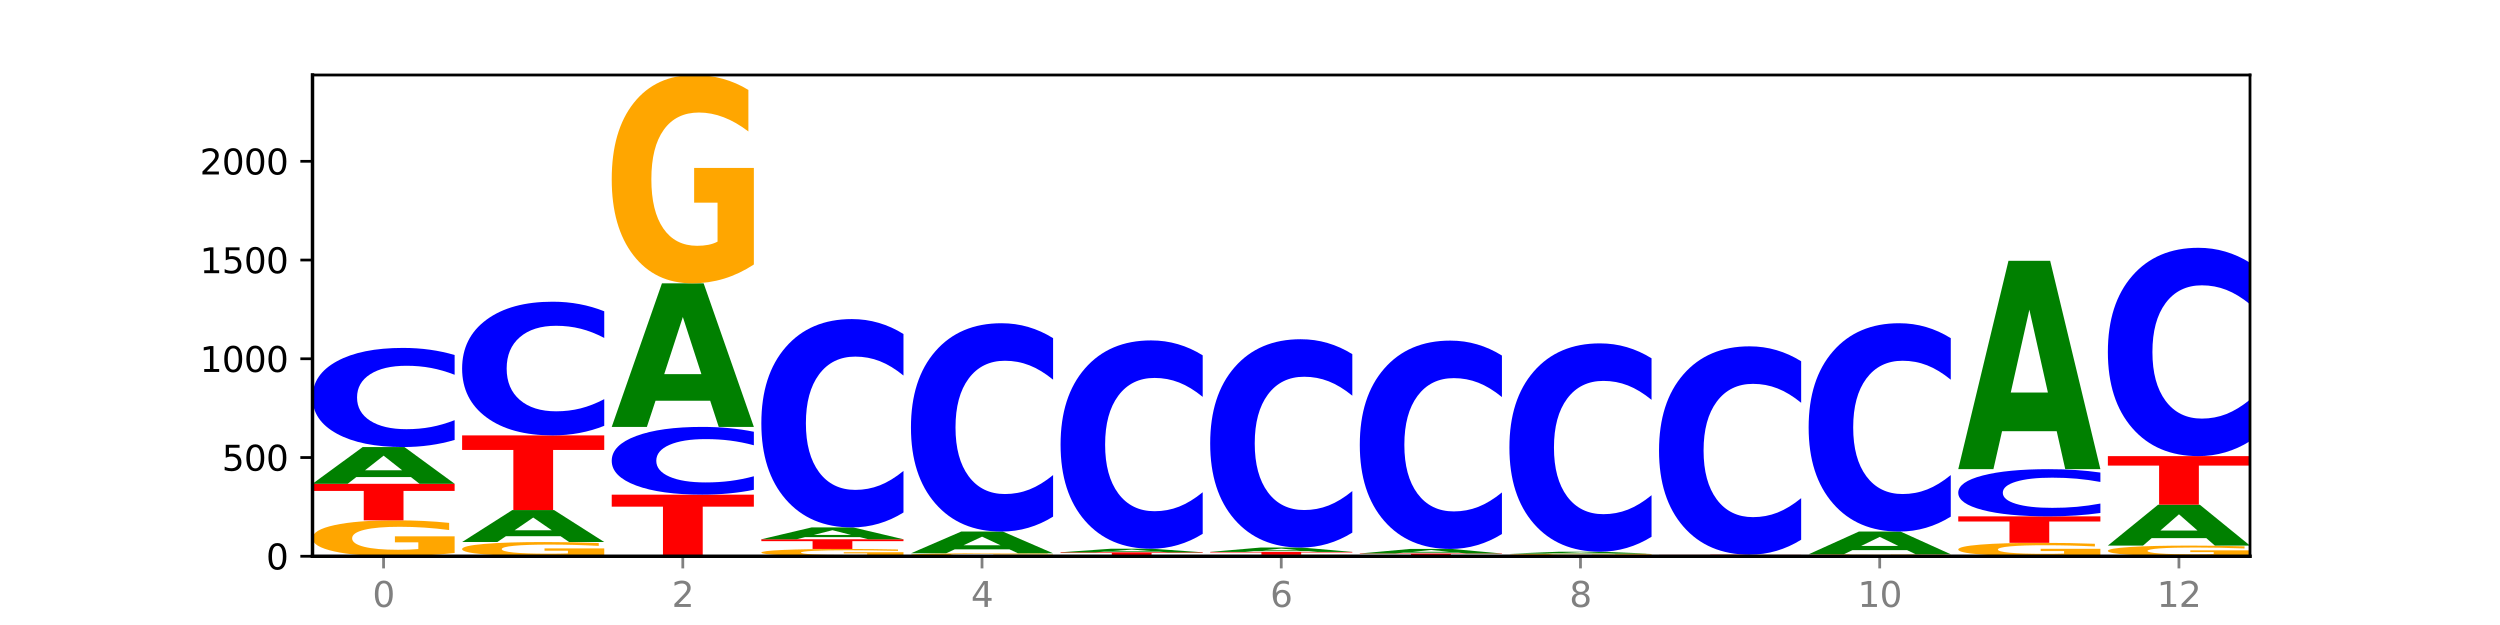 <?xml version="1.0" encoding="utf-8" standalone="no"?>
<!DOCTYPE svg PUBLIC "-//W3C//DTD SVG 1.1//EN"
  "http://www.w3.org/Graphics/SVG/1.1/DTD/svg11.dtd">
<svg xmlns:xlink="http://www.w3.org/1999/xlink" width="720pt" height="180pt" viewBox="0 0 720 180" xmlns="http://www.w3.org/2000/svg" version="1.1">
 <defs>
  <style type="text/css">*{stroke-linejoin: round; stroke-linecap: butt}</style>
 </defs>
 <g id="figure_1">
  <g id="patch_1">
   <path d="M 0 180 
L 720 180 
L 720 0 
L 0 0 
z
" style="fill: #ffffff"/>
  </g>
  <g id="axes_1">
   <g id="patch_2">
    <path d="M 90 160.2 
L 648 160.2 
L 648 21.6 
L 90 21.6 
z
" style="fill: #ffffff"/>
   </g>
   <g id="line2d_1">
    <path d="M 90 160.2 
L 648 160.2 
" clip-path="url(#pdb74abb9fc)" style="fill: none; stroke: #000000; stroke-width: 0.5; stroke-linecap: square"/>
   </g>
   <g id="patch_3">
    <path d="M 130.934 159.263 
Q 126.806 159.732 122.366 159.967 
Q 117.926 160.2 113.192 160.2 
Q 102.495 160.2 96.247 158.806 
Q 90 157.412 90 155.028 
Q 90 152.616 96.358 151.232 
Q 102.724 149.849 113.797 149.849 
Q 118.063 149.849 121.971 150.037 
Q 125.889 150.223 129.356 150.591 
L 129.356 152.654 
Q 125.779 152.182 122.237 151.949 
Q 118.696 151.714 115.137 151.714 
Q 108.55 151.714 104.981 152.573 
Q 101.412 153.431 101.412 155.028 
Q 101.412 156.61 104.853 157.474 
Q 108.293 158.336 114.623 158.336 
Q 116.348 158.336 117.825 158.286 
Q 119.302 158.235 120.476 158.128 
L 120.476 156.191 
L 113.733 156.191 
L 113.733 154.465 
L 130.934 154.465 
L 130.934 159.263 
z
" clip-path="url(#pdb74abb9fc)" style="fill: #ffa600"/>
   </g>
   <g id="patch_4">
    <path d="M 90 139.328 
L 130.934 139.328 
L 130.934 141.38 
L 116.208 141.38 
L 116.208 149.849 
L 104.755 149.849 
L 104.755 141.38 
L 90 141.38 
L 90 139.328 
z
" clip-path="url(#pdb74abb9fc)" style="fill: #ff0000"/>
   </g>
   <g id="patch_5">
    <path d="M 118.355 137.4 
L 102.613 137.4 
L 100.127 139.328 
L 90 139.328 
L 104.462 128.749 
L 116.472 128.749 
L 130.934 139.328 
L 120.816 139.328 
L 118.355 137.4 
z
M 105.123 135.437 
L 115.819 135.437 
L 110.48 131.229 
L 105.123 135.437 
z
" clip-path="url(#pdb74abb9fc)" style="fill: #008000"/>
   </g>
   <g id="patch_6">
    <path d="M 130.934 126.703 
Q 127.51 127.717 123.808 128.23 
Q 120.105 128.749 116.073 128.749 
Q 104.047 128.749 97.024 124.904 
Q 90 121.059 90 114.483 
Q 90 107.883 97.024 104.044 
Q 104.047 100.199 116.073 100.199 
Q 120.105 100.199 123.808 100.718 
Q 127.51 101.231 130.934 102.245 
L 130.934 107.936 
Q 127.479 106.592 124.127 105.967 
Q 120.776 105.341 117.073 105.341 
Q 110.431 105.341 106.625 107.777 
Q 102.83 110.207 102.83 114.483 
Q 102.83 118.741 106.625 121.177 
Q 110.431 123.606 117.073 123.606 
Q 120.776 123.606 124.127 122.981 
Q 127.479 122.35 130.934 121.006 
L 130.934 126.703 
z
" clip-path="url(#pdb74abb9fc)" style="fill: #0000ff"/>
   </g>
   <g id="patch_7">
    <path d="M 174.023 159.83 
Q 169.895 160.015 165.455 160.108 
Q 161.014 160.2 156.281 160.2 
Q 145.584 160.2 139.336 159.648 
Q 133.089 159.097 133.089 158.154 
Q 133.089 157.2 139.446 156.652 
Q 145.813 156.105 156.886 156.105 
Q 161.152 156.105 165.06 156.18 
Q 168.977 156.253 172.445 156.399 
L 172.445 157.215 
Q 168.867 157.028 165.326 156.936 
Q 161.785 156.843 158.226 156.843 
Q 151.639 156.843 148.07 157.183 
Q 144.501 157.522 144.501 158.154 
Q 144.501 158.78 147.941 159.122 
Q 151.382 159.462 157.712 159.462 
Q 159.437 159.462 160.914 159.443 
Q 162.391 159.423 163.565 159.38 
L 163.565 158.614 
L 156.822 158.614 
L 156.822 157.931 
L 174.023 157.931 
L 174.023 159.83 
z
" clip-path="url(#pdb74abb9fc)" style="fill: #ffa600"/>
   </g>
   <g id="patch_8">
    <path d="M 161.444 154.427 
L 145.701 154.427 
L 143.216 156.105 
L 133.089 156.105 
L 147.551 146.892 
L 159.561 146.892 
L 174.023 156.105 
L 163.905 156.105 
L 161.444 154.427 
z
M 148.212 152.717 
L 158.908 152.717 
L 153.569 149.052 
L 148.212 152.717 
z
" clip-path="url(#pdb74abb9fc)" style="fill: #008000"/>
   </g>
   <g id="patch_9">
    <path d="M 133.089 125.394 
L 174.023 125.394 
L 174.023 129.586 
L 159.296 129.586 
L 159.296 146.892 
L 147.844 146.892 
L 147.844 129.586 
L 133.089 129.586 
L 133.089 125.394 
z
" clip-path="url(#pdb74abb9fc)" style="fill: #ff0000"/>
   </g>
   <g id="patch_10">
    <path d="M 174.023 122.634 
Q 170.599 124.002 166.897 124.694 
Q 163.194 125.394 159.161 125.394 
Q 147.136 125.394 140.112 120.208 
Q 133.089 115.022 133.089 106.154 
Q 133.089 97.254 140.112 92.076 
Q 147.136 86.89 159.161 86.89 
Q 163.194 86.89 166.897 87.59 
Q 170.599 88.282 174.023 89.65 
L 174.023 97.326 
Q 170.568 95.512 167.216 94.669 
Q 163.864 93.826 160.162 93.826 
Q 153.52 93.826 149.714 97.111 
Q 145.919 100.388 145.919 106.154 
Q 145.919 111.896 149.714 115.181 
Q 153.52 118.458 160.162 118.458 
Q 163.864 118.458 167.216 117.615 
Q 170.568 116.764 174.023 114.951 
L 174.023 122.634 
z
" clip-path="url(#pdb74abb9fc)" style="fill: #0000ff"/>
   </g>
   <g id="patch_11">
    <path d="M 176.178 142.456 
L 217.112 142.456 
L 217.112 145.916 
L 202.385 145.916 
L 202.385 160.2 
L 190.933 160.2 
L 190.933 145.916 
L 176.178 145.916 
L 176.178 142.456 
z
" clip-path="url(#pdb74abb9fc)" style="fill: #ff0000"/>
   </g>
   <g id="patch_12">
    <path d="M 217.112 141.057 
Q 213.688 141.75 209.985 142.101 
Q 206.283 142.456 202.25 142.456 
Q 190.225 142.456 183.201 139.828 
Q 176.178 137.201 176.178 132.708 
Q 176.178 128.199 183.201 125.575 
Q 190.225 122.948 202.25 122.948 
Q 206.283 122.948 209.985 123.303 
Q 213.688 123.653 217.112 124.346 
L 217.112 128.235 
Q 213.657 127.316 210.305 126.889 
Q 206.953 126.462 203.251 126.462 
Q 196.609 126.462 192.803 128.126 
Q 189.008 129.786 189.008 132.708 
Q 189.008 135.617 192.803 137.281 
Q 196.609 138.942 203.251 138.942 
Q 206.953 138.942 210.305 138.515 
Q 213.657 138.083 217.112 137.165 
L 217.112 141.057 
z
" clip-path="url(#pdb74abb9fc)" style="fill: #0000ff"/>
   </g>
   <g id="patch_13">
    <path d="M 204.533 115.416 
L 188.79 115.416 
L 186.304 122.948 
L 176.178 122.948 
L 190.64 81.601 
L 202.65 81.601 
L 217.112 122.948 
L 206.993 122.948 
L 204.533 115.416 
z
M 191.301 107.742 
L 201.997 107.742 
L 196.657 91.295 
L 191.301 107.742 
z
" clip-path="url(#pdb74abb9fc)" style="fill: #008000"/>
   </g>
   <g id="patch_14">
    <path d="M 217.112 76.172 
Q 212.984 78.887 208.543 80.25 
Q 204.103 81.601 199.369 81.601 
Q 188.673 81.601 182.425 73.52 
Q 176.178 65.439 176.178 51.619 
Q 176.178 37.638 182.535 29.619 
Q 188.902 21.6 199.975 21.6 
Q 204.241 21.6 208.149 22.691 
Q 212.066 23.769 215.534 25.901 
L 215.534 37.861 
Q 211.956 35.122 208.415 33.771 
Q 204.874 32.408 201.314 32.408 
Q 194.727 32.408 191.159 37.39 
Q 187.59 42.361 187.59 51.619 
Q 187.59 60.791 191.03 65.798 
Q 194.471 70.793 200.801 70.793 
Q 202.525 70.793 204.002 70.508 
Q 205.479 70.211 206.654 69.591 
L 206.654 58.362 
L 199.911 58.362 
L 199.911 48.359 
L 217.112 48.359 
L 217.112 76.172 
z
" clip-path="url(#pdb74abb9fc)" style="fill: #ffa600"/>
   </g>
   <g id="patch_15">
    <path d="M 260.201 160.01 
Q 256.072 160.105 251.632 160.153 
Q 247.192 160.2 242.458 160.2 
Q 231.761 160.2 225.514 159.917 
Q 219.266 159.633 219.266 159.148 
Q 219.266 158.658 225.624 158.377 
Q 231.991 158.096 243.064 158.096 
Q 247.33 158.096 251.238 158.134 
Q 255.155 158.172 258.623 158.247 
L 258.623 158.666 
Q 255.045 158.57 251.504 158.523 
Q 247.963 158.475 244.403 158.475 
Q 237.816 158.475 234.248 158.649 
Q 230.679 158.824 230.679 159.148 
Q 230.679 159.47 234.119 159.646 
Q 237.559 159.821 243.889 159.821 
Q 245.614 159.821 247.091 159.811 
Q 248.568 159.801 249.742 159.779 
L 249.742 159.385 
L 243 159.385 
L 243 159.034 
L 260.201 159.034 
L 260.201 160.01 
z
" clip-path="url(#pdb74abb9fc)" style="fill: #ffa600"/>
   </g>
   <g id="patch_16">
    <path d="M 219.266 155.309 
L 260.201 155.309 
L 260.201 155.852 
L 245.474 155.852 
L 245.474 158.096 
L 234.022 158.096 
L 234.022 155.852 
L 219.266 155.852 
L 219.266 155.309 
z
" clip-path="url(#pdb74abb9fc)" style="fill: #ff0000"/>
   </g>
   <g id="patch_17">
    <path d="M 247.622 154.687 
L 231.879 154.687 
L 229.393 155.309 
L 219.266 155.309 
L 233.729 151.897 
L 245.739 151.897 
L 260.201 155.309 
L 250.082 155.309 
L 247.622 154.687 
z
M 234.39 154.054 
L 245.086 154.054 
L 239.746 152.697 
L 234.39 154.054 
z
" clip-path="url(#pdb74abb9fc)" style="fill: #008000"/>
   </g>
   <g id="patch_18">
    <path d="M 260.201 147.596 
Q 256.777 149.727 253.074 150.806 
Q 249.372 151.897 245.339 151.897 
Q 233.313 151.897 226.29 143.815 
Q 219.266 135.734 219.266 121.914 
Q 219.266 108.045 226.29 99.976 
Q 233.313 91.895 245.339 91.895 
Q 249.372 91.895 253.074 92.986 
Q 256.777 94.064 260.201 96.196 
L 260.201 108.157 
Q 256.746 105.331 253.394 104.017 
Q 250.042 102.703 246.339 102.703 
Q 239.697 102.703 235.892 107.822 
Q 232.096 112.929 232.096 121.914 
Q 232.096 130.863 235.892 135.982 
Q 239.697 141.089 246.339 141.089 
Q 250.042 141.089 253.394 139.775 
Q 256.746 138.449 260.201 135.623 
L 260.201 147.596 
z
" clip-path="url(#pdb74abb9fc)" style="fill: #0000ff"/>
   </g>
   <g id="patch_19">
    <path d="M 262.355 160.143 
L 303.29 160.143 
L 303.29 160.154 
L 288.563 160.154 
L 288.563 160.2 
L 277.111 160.2 
L 277.111 160.154 
L 262.355 160.154 
L 262.355 160.143 
z
" clip-path="url(#pdb74abb9fc)" style="fill: #ff0000"/>
   </g>
   <g id="patch_20">
    <path d="M 303.29 160.071 
Q 299.161 160.107 294.721 160.125 
Q 290.281 160.143 285.547 160.143 
Q 274.85 160.143 268.603 160.036 
Q 262.355 159.929 262.355 159.745 
Q 262.355 159.56 268.713 159.453 
Q 275.08 159.347 286.153 159.347 
Q 290.418 159.347 294.327 159.361 
Q 298.244 159.376 301.712 159.404 
L 301.712 159.563 
Q 298.134 159.526 294.593 159.508 
Q 291.051 159.49 287.492 159.49 
Q 280.905 159.49 277.336 159.556 
Q 273.768 159.622 273.768 159.745 
Q 273.768 159.867 277.208 159.933 
Q 280.648 160 286.978 160 
Q 288.703 160 290.18 159.996 
Q 291.657 159.992 292.831 159.984 
L 292.831 159.835 
L 286.088 159.835 
L 286.088 159.702 
L 303.29 159.702 
L 303.29 160.071 
z
" clip-path="url(#pdb74abb9fc)" style="fill: #ffa600"/>
   </g>
   <g id="patch_21">
    <path d="M 290.71 158.207 
L 274.968 158.207 
L 272.482 159.347 
L 262.355 159.347 
L 276.817 153.091 
L 288.827 153.091 
L 303.29 159.347 
L 293.171 159.347 
L 290.71 158.207 
z
M 277.479 157.046 
L 288.175 157.046 
L 282.835 154.558 
L 277.479 157.046 
z
" clip-path="url(#pdb74abb9fc)" style="fill: #008000"/>
   </g>
   <g id="patch_22">
    <path d="M 303.29 148.79 
Q 299.865 150.922 296.163 152 
Q 292.46 153.091 288.428 153.091 
Q 276.402 153.091 269.379 145.01 
Q 262.355 136.929 262.355 123.109 
Q 262.355 109.24 269.379 101.171 
Q 276.402 93.09 288.428 93.09 
Q 292.46 93.09 296.163 94.18 
Q 299.865 95.259 303.29 97.39 
L 303.29 109.351 
Q 299.835 106.525 296.483 105.211 
Q 293.131 103.898 289.428 103.898 
Q 282.786 103.898 278.981 109.016 
Q 275.185 114.123 275.185 123.109 
Q 275.185 132.058 278.981 137.176 
Q 282.786 142.283 289.428 142.283 
Q 293.131 142.283 296.483 140.969 
Q 299.835 139.643 303.29 136.817 
L 303.29 148.79 
z
" clip-path="url(#pdb74abb9fc)" style="fill: #0000ff"/>
   </g>
   <g id="patch_23">
    <path d="M 346.378 160.179 
Q 342.25 160.19 337.81 160.195 
Q 333.37 160.2 328.636 160.2 
Q 317.939 160.2 311.692 160.169 
Q 305.444 160.139 305.444 160.086 
Q 305.444 160.033 311.802 160.003 
Q 318.168 159.973 329.241 159.973 
Q 333.507 159.973 337.415 159.977 
Q 341.333 159.981 344.8 159.989 
L 344.8 160.034 
Q 341.223 160.024 337.681 160.019 
Q 334.14 160.013 330.581 160.013 
Q 323.994 160.013 320.425 160.032 
Q 316.856 160.051 316.856 160.086 
Q 316.856 160.121 320.297 160.14 
Q 323.737 160.159 330.067 160.159 
Q 331.792 160.159 333.269 160.158 
Q 334.746 160.157 335.92 160.154 
L 335.92 160.112 
L 329.177 160.112 
L 329.177 160.074 
L 346.378 160.074 
L 346.378 160.179 
z
" clip-path="url(#pdb74abb9fc)" style="fill: #ffa600"/>
   </g>
   <g id="patch_24">
    <path d="M 305.444 159.063 
L 346.378 159.063 
L 346.378 159.24 
L 331.652 159.24 
L 331.652 159.973 
L 320.199 159.973 
L 320.199 159.24 
L 305.444 159.24 
L 305.444 159.063 
z
" clip-path="url(#pdb74abb9fc)" style="fill: #ff0000"/>
   </g>
   <g id="patch_25">
    <path d="M 333.799 158.876 
L 318.057 158.876 
L 315.571 159.063 
L 305.444 159.063 
L 319.906 158.039 
L 331.916 158.039 
L 346.378 159.063 
L 336.26 159.063 
L 333.799 158.876 
z
M 320.567 158.686 
L 331.263 158.686 
L 325.924 158.279 
L 320.567 158.686 
z
" clip-path="url(#pdb74abb9fc)" style="fill: #008000"/>
   </g>
   <g id="patch_26">
    <path d="M 346.378 153.738 
Q 342.954 155.87 339.252 156.948 
Q 335.549 158.039 331.517 158.039 
Q 319.491 158.039 312.468 149.958 
Q 305.444 141.877 305.444 128.057 
Q 305.444 114.187 312.468 106.119 
Q 319.491 98.038 331.517 98.038 
Q 335.549 98.038 339.252 99.128 
Q 342.954 100.207 346.378 102.338 
L 346.378 114.299 
Q 342.923 111.473 339.571 110.159 
Q 336.22 108.845 332.517 108.845 
Q 325.875 108.845 322.069 113.964 
Q 318.274 119.071 318.274 128.057 
Q 318.274 137.006 322.069 142.124 
Q 325.875 147.231 332.517 147.231 
Q 336.22 147.231 339.571 145.917 
Q 342.923 144.591 346.378 141.765 
L 346.378 153.738 
z
" clip-path="url(#pdb74abb9fc)" style="fill: #0000ff"/>
   </g>
   <g id="patch_27">
    <path d="M 389.467 160.164 
Q 385.339 160.182 380.899 160.191 
Q 376.458 160.2 371.725 160.2 
Q 361.028 160.2 354.78 160.146 
Q 348.533 160.093 348.533 160.001 
Q 348.533 159.908 354.89 159.855 
Q 361.257 159.802 372.33 159.802 
Q 376.596 159.802 380.504 159.809 
Q 384.421 159.816 387.889 159.83 
L 387.889 159.91 
Q 384.311 159.892 380.77 159.883 
Q 377.229 159.874 373.67 159.874 
Q 367.083 159.874 363.514 159.907 
Q 359.945 159.94 359.945 160.001 
Q 359.945 160.062 363.386 160.095 
Q 366.826 160.128 373.156 160.128 
Q 374.881 160.128 376.358 160.126 
Q 377.835 160.124 379.009 160.12 
L 379.009 160.046 
L 372.266 160.046 
L 372.266 159.979 
L 389.467 159.979 
L 389.467 160.164 
z
" clip-path="url(#pdb74abb9fc)" style="fill: #ffa600"/>
   </g>
   <g id="patch_28">
    <path d="M 348.533 158.949 
L 389.467 158.949 
L 389.467 159.115 
L 374.74 159.115 
L 374.74 159.802 
L 363.288 159.802 
L 363.288 159.115 
L 348.533 159.115 
L 348.533 158.949 
z
" clip-path="url(#pdb74abb9fc)" style="fill: #ff0000"/>
   </g>
   <g id="patch_29">
    <path d="M 376.888 158.721 
L 361.145 158.721 
L 358.66 158.949 
L 348.533 158.949 
L 362.995 157.698 
L 375.005 157.698 
L 389.467 158.949 
L 379.349 158.949 
L 376.888 158.721 
z
M 363.656 158.489 
L 374.352 158.489 
L 369.013 157.991 
L 363.656 158.489 
z
" clip-path="url(#pdb74abb9fc)" style="fill: #008000"/>
   </g>
   <g id="patch_30">
    <path d="M 389.467 153.397 
Q 386.043 155.529 382.341 156.607 
Q 378.638 157.698 374.605 157.698 
Q 362.58 157.698 355.556 149.616 
Q 348.533 141.535 348.533 127.716 
Q 348.533 113.846 355.556 105.777 
Q 362.58 97.696 374.605 97.696 
Q 378.638 97.696 382.341 98.787 
Q 386.043 99.865 389.467 101.997 
L 389.467 113.958 
Q 386.012 111.132 382.66 109.818 
Q 379.308 108.504 375.606 108.504 
Q 368.964 108.504 365.158 113.623 
Q 361.363 118.73 361.363 127.716 
Q 361.363 136.664 365.158 141.783 
Q 368.964 146.89 375.606 146.89 
Q 379.308 146.89 382.66 145.576 
Q 386.012 144.25 389.467 141.424 
L 389.467 153.397 
z
" clip-path="url(#pdb74abb9fc)" style="fill: #0000ff"/>
   </g>
   <g id="patch_31">
    <path d="M 432.556 160.185 
Q 428.428 160.192 423.987 160.196 
Q 419.547 160.2 414.813 160.2 
Q 404.117 160.2 397.869 160.177 
Q 391.622 160.154 391.622 160.115 
Q 391.622 160.075 397.979 160.052 
Q 404.346 160.029 415.419 160.029 
Q 419.685 160.029 423.593 160.032 
Q 427.51 160.036 430.978 160.042 
L 430.978 160.076 
Q 427.4 160.068 423.859 160.064 
Q 420.318 160.06 416.758 160.06 
Q 410.171 160.06 406.603 160.074 
Q 403.034 160.088 403.034 160.115 
Q 403.034 160.141 406.474 160.155 
Q 409.915 160.169 416.245 160.169 
Q 417.969 160.169 419.446 160.168 
Q 420.923 160.168 422.098 160.166 
L 422.098 160.134 
L 415.355 160.134 
L 415.355 160.105 
L 432.556 160.105 
L 432.556 160.185 
z
" clip-path="url(#pdb74abb9fc)" style="fill: #ffa600"/>
   </g>
   <g id="patch_32">
    <path d="M 391.622 159.404 
L 432.556 159.404 
L 432.556 159.526 
L 417.829 159.526 
L 417.829 160.029 
L 406.377 160.029 
L 406.377 159.526 
L 391.622 159.526 
L 391.622 159.404 
z
" clip-path="url(#pdb74abb9fc)" style="fill: #ff0000"/>
   </g>
   <g id="patch_33">
    <path d="M 419.977 159.165 
L 404.234 159.165 
L 401.749 159.404 
L 391.622 159.404 
L 406.084 158.096 
L 418.094 158.096 
L 432.556 159.404 
L 422.437 159.404 
L 419.977 159.165 
z
M 406.745 158.923 
L 417.441 158.923 
L 412.101 158.402 
L 406.745 158.923 
z
" clip-path="url(#pdb74abb9fc)" style="fill: #008000"/>
   </g>
   <g id="patch_34">
    <path d="M 432.556 153.795 
Q 429.132 155.927 425.429 157.005 
Q 421.727 158.096 417.694 158.096 
Q 405.669 158.096 398.645 150.015 
Q 391.622 141.933 391.622 128.114 
Q 391.622 114.244 398.645 106.176 
Q 405.669 98.094 417.694 98.094 
Q 421.727 98.094 425.429 99.185 
Q 429.132 100.263 432.556 102.395 
L 432.556 114.356 
Q 429.101 111.53 425.749 110.216 
Q 422.397 108.902 418.695 108.902 
Q 412.053 108.902 408.247 114.021 
Q 404.452 119.128 404.452 128.114 
Q 404.452 137.062 408.247 142.181 
Q 412.053 147.288 418.695 147.288 
Q 422.397 147.288 425.749 145.974 
Q 429.101 144.648 432.556 141.822 
L 432.556 153.795 
z
" clip-path="url(#pdb74abb9fc)" style="fill: #0000ff"/>
   </g>
   <g id="patch_35">
    <path d="M 434.71 159.859 
L 475.645 159.859 
L 475.645 159.925 
L 460.918 159.925 
L 460.918 160.2 
L 449.466 160.2 
L 449.466 159.925 
L 434.71 159.925 
L 434.71 159.859 
z
" clip-path="url(#pdb74abb9fc)" style="fill: #ff0000"/>
   </g>
   <g id="patch_36">
    <path d="M 475.645 159.823 
Q 471.516 159.841 467.076 159.85 
Q 462.636 159.859 457.902 159.859 
Q 447.205 159.859 440.958 159.805 
Q 434.71 159.752 434.71 159.66 
Q 434.71 159.567 441.068 159.514 
Q 447.435 159.461 458.508 159.461 
Q 462.774 159.461 466.682 159.468 
Q 470.599 159.475 474.067 159.489 
L 474.067 159.569 
Q 470.489 159.55 466.948 159.541 
Q 463.407 159.532 459.847 159.532 
Q 453.26 159.532 449.692 159.565 
Q 446.123 159.598 446.123 159.66 
Q 446.123 159.721 449.563 159.754 
Q 453.003 159.787 459.333 159.787 
Q 461.058 159.787 462.535 159.785 
Q 464.012 159.783 465.186 159.779 
L 465.186 159.705 
L 458.444 159.705 
L 458.444 159.638 
L 475.645 159.638 
L 475.645 159.823 
z
" clip-path="url(#pdb74abb9fc)" style="fill: #ffa600"/>
   </g>
   <g id="patch_37">
    <path d="M 463.066 159.357 
L 447.323 159.357 
L 444.837 159.461 
L 434.71 159.461 
L 449.173 158.892 
L 461.183 158.892 
L 475.645 159.461 
L 465.526 159.461 
L 463.066 159.357 
z
M 449.834 159.251 
L 460.53 159.251 
L 455.19 159.025 
L 449.834 159.251 
z
" clip-path="url(#pdb74abb9fc)" style="fill: #008000"/>
   </g>
   <g id="patch_38">
    <path d="M 475.645 154.591 
Q 472.221 156.723 468.518 157.801 
Q 464.816 158.892 460.783 158.892 
Q 448.757 158.892 441.734 150.811 
Q 434.71 142.73 434.71 128.91 
Q 434.71 115.041 441.734 106.972 
Q 448.757 98.891 460.783 98.891 
Q 464.816 98.891 468.518 99.981 
Q 472.221 101.06 475.645 103.192 
L 475.645 115.152 
Q 472.19 112.326 468.838 111.012 
Q 465.486 109.699 461.783 109.699 
Q 455.142 109.699 451.336 114.817 
Q 447.54 119.924 447.54 128.91 
Q 447.54 137.859 451.336 142.978 
Q 455.142 148.084 461.783 148.084 
Q 465.486 148.084 468.838 146.77 
Q 472.19 145.444 475.645 142.618 
L 475.645 154.591 
z
" clip-path="url(#pdb74abb9fc)" style="fill: #0000ff"/>
   </g>
   <g id="patch_39">
    <path d="M 506.154 160.179 
L 490.412 160.179 
L 487.926 160.2 
L 477.799 160.2 
L 492.261 160.086 
L 504.271 160.086 
L 518.734 160.2 
L 508.615 160.2 
L 506.154 160.179 
z
M 492.923 160.158 
L 503.619 160.158 
L 498.279 160.113 
L 492.923 160.158 
z
" clip-path="url(#pdb74abb9fc)" style="fill: #008000"/>
   </g>
   <g id="patch_40">
    <path d="M 518.734 160.071 
Q 514.605 160.079 510.165 160.082 
Q 505.725 160.086 500.991 160.086 
Q 490.294 160.086 484.047 160.063 
Q 477.799 160.04 477.799 160.001 
Q 477.799 159.961 484.157 159.938 
Q 490.524 159.916 501.597 159.916 
Q 505.862 159.916 509.771 159.919 
Q 513.688 159.922 517.156 159.928 
L 517.156 159.962 
Q 513.578 159.954 510.037 159.95 
Q 506.495 159.946 502.936 159.946 
Q 496.349 159.946 492.78 159.961 
Q 489.212 159.975 489.212 160.001 
Q 489.212 160.027 492.652 160.041 
Q 496.092 160.056 502.422 160.056 
Q 504.147 160.056 505.624 160.055 
Q 507.101 160.054 508.275 160.052 
L 508.275 160.02 
L 501.532 160.02 
L 501.532 159.992 
L 518.734 159.992 
L 518.734 160.071 
z
" clip-path="url(#pdb74abb9fc)" style="fill: #ffa600"/>
   </g>
   <g id="patch_41">
    <path d="M 477.799 159.745 
L 518.734 159.745 
L 518.734 159.778 
L 504.007 159.778 
L 504.007 159.916 
L 492.555 159.916 
L 492.555 159.778 
L 477.799 159.778 
L 477.799 159.745 
z
" clip-path="url(#pdb74abb9fc)" style="fill: #ff0000"/>
   </g>
   <g id="patch_42">
    <path d="M 518.734 155.444 
Q 515.31 157.576 511.607 158.654 
Q 507.904 159.745 503.872 159.745 
Q 491.846 159.745 484.823 151.664 
Q 477.799 143.583 477.799 129.763 
Q 477.799 115.894 484.823 107.825 
Q 491.846 99.744 503.872 99.744 
Q 507.904 99.744 511.607 100.834 
Q 515.31 101.913 518.734 104.045 
L 518.734 116.005 
Q 515.279 113.179 511.927 111.865 
Q 508.575 110.552 504.872 110.552 
Q 498.23 110.552 494.425 115.671 
Q 490.629 120.777 490.629 129.763 
Q 490.629 138.712 494.425 143.831 
Q 498.23 148.937 504.872 148.937 
Q 508.575 148.937 511.927 147.623 
Q 515.279 146.297 518.734 143.471 
L 518.734 155.444 
z
" clip-path="url(#pdb74abb9fc)" style="fill: #0000ff"/>
   </g>
   <g id="patch_43">
    <path d="M 520.888 159.973 
L 561.822 159.973 
L 561.822 160.017 
L 547.096 160.017 
L 547.096 160.2 
L 535.643 160.2 
L 535.643 160.017 
L 520.888 160.017 
L 520.888 159.973 
z
" clip-path="url(#pdb74abb9fc)" style="fill: #ff0000"/>
   </g>
   <g id="patch_44">
    <path d="M 561.822 159.942 
Q 557.694 159.957 553.254 159.965 
Q 548.814 159.973 544.08 159.973 
Q 533.383 159.973 527.136 159.927 
Q 520.888 159.881 520.888 159.802 
Q 520.888 159.722 527.246 159.677 
Q 533.612 159.631 544.685 159.631 
Q 548.951 159.631 552.859 159.637 
Q 556.777 159.644 560.244 159.656 
L 560.244 159.724 
Q 556.667 159.708 553.125 159.7 
Q 549.584 159.693 546.025 159.693 
Q 539.438 159.693 535.869 159.721 
Q 532.3 159.749 532.3 159.802 
Q 532.3 159.854 535.741 159.883 
Q 539.181 159.911 545.511 159.911 
Q 547.236 159.911 548.713 159.909 
Q 550.19 159.908 551.364 159.904 
L 551.364 159.84 
L 544.621 159.84 
L 544.621 159.783 
L 561.822 159.783 
L 561.822 159.942 
z
" clip-path="url(#pdb74abb9fc)" style="fill: #ffa600"/>
   </g>
   <g id="patch_45">
    <path d="M 549.243 158.44 
L 533.501 158.44 
L 531.015 159.631 
L 520.888 159.631 
L 535.35 153.091 
L 547.36 153.091 
L 561.822 159.631 
L 551.704 159.631 
L 549.243 158.44 
z
M 536.011 157.226 
L 546.707 157.226 
L 541.368 154.624 
L 536.011 157.226 
z
" clip-path="url(#pdb74abb9fc)" style="fill: #008000"/>
   </g>
   <g id="patch_46">
    <path d="M 561.822 148.79 
Q 558.398 150.922 554.696 152 
Q 550.993 153.091 546.961 153.091 
Q 534.935 153.091 527.912 145.01 
Q 520.888 136.929 520.888 123.109 
Q 520.888 109.24 527.912 101.171 
Q 534.935 93.09 546.961 93.09 
Q 550.993 93.09 554.696 94.18 
Q 558.398 95.259 561.822 97.39 
L 561.822 109.351 
Q 558.367 106.525 555.015 105.211 
Q 551.664 103.898 547.961 103.898 
Q 541.319 103.898 537.513 109.016 
Q 533.718 114.123 533.718 123.109 
Q 533.718 132.058 537.513 137.176 
Q 541.319 142.283 547.961 142.283 
Q 551.664 142.283 555.015 140.969 
Q 558.367 139.643 561.822 136.817 
L 561.822 148.79 
z
" clip-path="url(#pdb74abb9fc)" style="fill: #0000ff"/>
   </g>
   <g id="patch_47">
    <path d="M 604.911 159.85 
Q 600.783 160.025 596.343 160.113 
Q 591.902 160.2 587.169 160.2 
Q 576.472 160.2 570.224 159.679 
Q 563.977 159.158 563.977 158.268 
Q 563.977 157.366 570.334 156.849 
Q 576.701 156.333 587.774 156.333 
Q 592.04 156.333 595.948 156.403 
Q 599.865 156.472 603.333 156.61 
L 603.333 157.381 
Q 599.755 157.204 596.214 157.117 
Q 592.673 157.029 589.114 157.029 
Q 582.527 157.029 578.958 157.35 
Q 575.389 157.671 575.389 158.268 
Q 575.389 158.859 578.83 159.181 
Q 582.27 159.503 588.6 159.503 
Q 590.325 159.503 591.802 159.485 
Q 593.279 159.466 594.453 159.426 
L 594.453 158.702 
L 587.71 158.702 
L 587.71 158.057 
L 604.911 158.057 
L 604.911 159.85 
z
" clip-path="url(#pdb74abb9fc)" style="fill: #ffa600"/>
   </g>
   <g id="patch_48">
    <path d="M 563.977 148.712 
L 604.911 148.712 
L 604.911 150.198 
L 590.184 150.198 
L 590.184 156.333 
L 578.732 156.333 
L 578.732 150.198 
L 563.977 150.198 
L 563.977 148.712 
z
" clip-path="url(#pdb74abb9fc)" style="fill: #ff0000"/>
   </g>
   <g id="patch_49">
    <path d="M 604.911 147.737 
Q 601.487 148.22 597.785 148.465 
Q 594.082 148.712 590.049 148.712 
Q 578.024 148.712 571 146.881 
Q 563.977 145.05 563.977 141.919 
Q 563.977 138.778 571 136.95 
Q 578.024 135.119 590.049 135.119 
Q 594.082 135.119 597.785 135.366 
Q 601.487 135.61 604.911 136.093 
L 604.911 138.803 
Q 601.456 138.163 598.104 137.865 
Q 594.752 137.567 591.05 137.567 
Q 584.408 137.567 580.602 138.727 
Q 576.807 139.884 576.807 141.919 
Q 576.807 143.947 580.602 145.106 
Q 584.408 146.263 591.05 146.263 
Q 594.752 146.263 598.104 145.966 
Q 601.456 145.665 604.911 145.025 
L 604.911 147.737 
z
" clip-path="url(#pdb74abb9fc)" style="fill: #0000ff"/>
   </g>
   <g id="patch_50">
    <path d="M 592.332 124.189 
L 576.589 124.189 
L 574.104 135.119 
L 563.977 135.119 
L 578.439 75.118 
L 590.449 75.118 
L 604.911 135.119 
L 594.793 135.119 
L 592.332 124.189 
z
M 579.1 113.052 
L 589.796 113.052 
L 584.457 89.186 
L 579.1 113.052 
z
" clip-path="url(#pdb74abb9fc)" style="fill: #008000"/>
   </g>
   <g id="patch_51">
    <path d="M 648 159.922 
Q 643.872 160.061 639.431 160.131 
Q 634.991 160.2 630.257 160.2 
Q 619.561 160.2 613.313 159.786 
Q 607.066 159.373 607.066 158.665 
Q 607.066 157.95 613.423 157.539 
Q 619.79 157.129 630.863 157.129 
Q 635.129 157.129 639.037 157.185 
Q 642.954 157.24 646.422 157.349 
L 646.422 157.961 
Q 642.844 157.821 639.303 157.752 
Q 635.762 157.682 632.202 157.682 
Q 625.615 157.682 622.047 157.937 
Q 618.478 158.191 618.478 158.665 
Q 618.478 159.135 621.918 159.391 
Q 625.359 159.647 631.689 159.647 
Q 633.413 159.647 634.89 159.632 
Q 636.367 159.617 637.542 159.585 
L 637.542 159.01 
L 630.799 159.01 
L 630.799 158.499 
L 648 158.499 
L 648 159.922 
z
" clip-path="url(#pdb74abb9fc)" style="fill: #ffa600"/>
   </g>
   <g id="patch_52">
    <path d="M 635.421 154.984 
L 619.678 154.984 
L 617.193 157.129 
L 607.066 157.129 
L 621.528 145.356 
L 633.538 145.356 
L 648 157.129 
L 637.881 157.129 
L 635.421 154.984 
z
M 622.189 152.799 
L 632.885 152.799 
L 627.545 148.116 
L 622.189 152.799 
z
" clip-path="url(#pdb74abb9fc)" style="fill: #008000"/>
   </g>
   <g id="patch_53">
    <path d="M 607.066 131.365 
L 648 131.365 
L 648 134.094 
L 633.273 134.094 
L 633.273 145.356 
L 621.821 145.356 
L 621.821 134.094 
L 607.066 134.094 
L 607.066 131.365 
z
" clip-path="url(#pdb74abb9fc)" style="fill: #ff0000"/>
   </g>
   <g id="patch_54">
    <path d="M 648 127.064 
Q 644.576 129.196 640.873 130.275 
Q 637.171 131.365 633.138 131.365 
Q 621.113 131.365 614.089 123.284 
Q 607.066 115.203 607.066 101.383 
Q 607.066 87.514 614.089 79.445 
Q 621.113 71.364 633.138 71.364 
Q 637.171 71.364 640.873 72.455 
Q 644.576 73.533 648 75.665 
L 648 87.625 
Q 644.545 84.8 641.193 83.486 
Q 637.841 82.172 634.139 82.172 
Q 627.497 82.172 623.691 87.291 
Q 619.896 92.397 619.896 101.383 
Q 619.896 110.332 623.691 115.451 
Q 627.497 120.557 634.139 120.557 
Q 637.841 120.557 641.193 119.244 
Q 644.545 117.917 648 115.091 
L 648 127.064 
z
" clip-path="url(#pdb74abb9fc)" style="fill: #0000ff"/>
   </g>
   <g id="matplotlib.axis_1">
    <g id="xtick_1">
     <g id="line2d_2">
      <defs>
       <path id="md37bf6a13a" d="M 0 0 
L 0 3.5 
" style="stroke: #808080; stroke-width: 0.8"/>
      </defs>
      <g>
       <use xlink:href="#md37bf6a13a" x="110.467" y="160.2" style="fill: #808080; stroke: #808080; stroke-width: 0.8"/>
      </g>
     </g>
     <g id="text_1">
      <!-- 0 -->
      <g style="fill: #808080" transform="translate(107.286 174.798) scale(0.1 -0.1)">
       <defs>
        <path id="DejaVuSans-30" d="M 2034 4250 
Q 1547 4250 1301 3770 
Q 1056 3291 1056 2328 
Q 1056 1369 1301 889 
Q 1547 409 2034 409 
Q 2525 409 2770 889 
Q 3016 1369 3016 2328 
Q 3016 3291 2770 3770 
Q 2525 4250 2034 4250 
z
M 2034 4750 
Q 2819 4750 3233 4129 
Q 3647 3509 3647 2328 
Q 3647 1150 3233 529 
Q 2819 -91 2034 -91 
Q 1250 -91 836 529 
Q 422 1150 422 2328 
Q 422 3509 836 4129 
Q 1250 4750 2034 4750 
z
" transform="scale(0.016)"/>
       </defs>
       <use xlink:href="#DejaVuSans-30"/>
      </g>
     </g>
    </g>
    <g id="xtick_2">
     <g id="line2d_3">
      <g>
       <use xlink:href="#md37bf6a13a" x="196.645" y="160.2" style="fill: #808080; stroke: #808080; stroke-width: 0.8"/>
      </g>
     </g>
     <g id="text_2">
      <!-- 2 -->
      <g style="fill: #808080" transform="translate(193.464 174.798) scale(0.1 -0.1)">
       <defs>
        <path id="DejaVuSans-32" d="M 1228 531 
L 3431 531 
L 3431 0 
L 469 0 
L 469 531 
Q 828 903 1448 1529 
Q 2069 2156 2228 2338 
Q 2531 2678 2651 2914 
Q 2772 3150 2772 3378 
Q 2772 3750 2511 3984 
Q 2250 4219 1831 4219 
Q 1534 4219 1204 4116 
Q 875 4013 500 3803 
L 500 4441 
Q 881 4594 1212 4672 
Q 1544 4750 1819 4750 
Q 2544 4750 2975 4387 
Q 3406 4025 3406 3419 
Q 3406 3131 3298 2873 
Q 3191 2616 2906 2266 
Q 2828 2175 2409 1742 
Q 1991 1309 1228 531 
z
" transform="scale(0.016)"/>
       </defs>
       <use xlink:href="#DejaVuSans-32"/>
      </g>
     </g>
    </g>
    <g id="xtick_3">
     <g id="line2d_4">
      <g>
       <use xlink:href="#md37bf6a13a" x="282.822" y="160.2" style="fill: #808080; stroke: #808080; stroke-width: 0.8"/>
      </g>
     </g>
     <g id="text_3">
      <!-- 4 -->
      <g style="fill: #808080" transform="translate(279.641 174.798) scale(0.1 -0.1)">
       <defs>
        <path id="DejaVuSans-34" d="M 2419 4116 
L 825 1625 
L 2419 1625 
L 2419 4116 
z
M 2253 4666 
L 3047 4666 
L 3047 1625 
L 3713 1625 
L 3713 1100 
L 3047 1100 
L 3047 0 
L 2419 0 
L 2419 1100 
L 313 1100 
L 313 1709 
L 2253 4666 
z
" transform="scale(0.016)"/>
       </defs>
       <use xlink:href="#DejaVuSans-34"/>
      </g>
     </g>
    </g>
    <g id="xtick_4">
     <g id="line2d_5">
      <g>
       <use xlink:href="#md37bf6a13a" x="369" y="160.2" style="fill: #808080; stroke: #808080; stroke-width: 0.8"/>
      </g>
     </g>
     <g id="text_4">
      <!-- 6 -->
      <g style="fill: #808080" transform="translate(365.819 174.798) scale(0.1 -0.1)">
       <defs>
        <path id="DejaVuSans-36" d="M 2113 2584 
Q 1688 2584 1439 2293 
Q 1191 2003 1191 1497 
Q 1191 994 1439 701 
Q 1688 409 2113 409 
Q 2538 409 2786 701 
Q 3034 994 3034 1497 
Q 3034 2003 2786 2293 
Q 2538 2584 2113 2584 
z
M 3366 4563 
L 3366 3988 
Q 3128 4100 2886 4159 
Q 2644 4219 2406 4219 
Q 1781 4219 1451 3797 
Q 1122 3375 1075 2522 
Q 1259 2794 1537 2939 
Q 1816 3084 2150 3084 
Q 2853 3084 3261 2657 
Q 3669 2231 3669 1497 
Q 3669 778 3244 343 
Q 2819 -91 2113 -91 
Q 1303 -91 875 529 
Q 447 1150 447 2328 
Q 447 3434 972 4092 
Q 1497 4750 2381 4750 
Q 2619 4750 2861 4703 
Q 3103 4656 3366 4563 
z
" transform="scale(0.016)"/>
       </defs>
       <use xlink:href="#DejaVuSans-36"/>
      </g>
     </g>
    </g>
    <g id="xtick_5">
     <g id="line2d_6">
      <g>
       <use xlink:href="#md37bf6a13a" x="455.178" y="160.2" style="fill: #808080; stroke: #808080; stroke-width: 0.8"/>
      </g>
     </g>
     <g id="text_5">
      <!-- 8 -->
      <g style="fill: #808080" transform="translate(451.996 174.798) scale(0.1 -0.1)">
       <defs>
        <path id="DejaVuSans-38" d="M 2034 2216 
Q 1584 2216 1326 1975 
Q 1069 1734 1069 1313 
Q 1069 891 1326 650 
Q 1584 409 2034 409 
Q 2484 409 2743 651 
Q 3003 894 3003 1313 
Q 3003 1734 2745 1975 
Q 2488 2216 2034 2216 
z
M 1403 2484 
Q 997 2584 770 2862 
Q 544 3141 544 3541 
Q 544 4100 942 4425 
Q 1341 4750 2034 4750 
Q 2731 4750 3128 4425 
Q 3525 4100 3525 3541 
Q 3525 3141 3298 2862 
Q 3072 2584 2669 2484 
Q 3125 2378 3379 2068 
Q 3634 1759 3634 1313 
Q 3634 634 3220 271 
Q 2806 -91 2034 -91 
Q 1263 -91 848 271 
Q 434 634 434 1313 
Q 434 1759 690 2068 
Q 947 2378 1403 2484 
z
M 1172 3481 
Q 1172 3119 1398 2916 
Q 1625 2713 2034 2713 
Q 2441 2713 2670 2916 
Q 2900 3119 2900 3481 
Q 2900 3844 2670 4047 
Q 2441 4250 2034 4250 
Q 1625 4250 1398 4047 
Q 1172 3844 1172 3481 
z
" transform="scale(0.016)"/>
       </defs>
       <use xlink:href="#DejaVuSans-38"/>
      </g>
     </g>
    </g>
    <g id="xtick_6">
     <g id="line2d_7">
      <g>
       <use xlink:href="#md37bf6a13a" x="541.355" y="160.2" style="fill: #808080; stroke: #808080; stroke-width: 0.8"/>
      </g>
     </g>
     <g id="text_6">
      <!-- 10 -->
      <g style="fill: #808080" transform="translate(534.993 174.798) scale(0.1 -0.1)">
       <defs>
        <path id="DejaVuSans-31" d="M 794 531 
L 1825 531 
L 1825 4091 
L 703 3866 
L 703 4441 
L 1819 4666 
L 2450 4666 
L 2450 531 
L 3481 531 
L 3481 0 
L 794 0 
L 794 531 
z
" transform="scale(0.016)"/>
       </defs>
       <use xlink:href="#DejaVuSans-31"/>
       <use xlink:href="#DejaVuSans-30" x="63.623"/>
      </g>
     </g>
    </g>
    <g id="xtick_7">
     <g id="line2d_8">
      <g>
       <use xlink:href="#md37bf6a13a" x="627.533" y="160.2" style="fill: #808080; stroke: #808080; stroke-width: 0.8"/>
      </g>
     </g>
     <g id="text_7">
      <!-- 12 -->
      <g style="fill: #808080" transform="translate(621.17 174.798) scale(0.1 -0.1)">
       <use xlink:href="#DejaVuSans-31"/>
       <use xlink:href="#DejaVuSans-32" x="63.623"/>
      </g>
     </g>
    </g>
   </g>
   <g id="matplotlib.axis_2">
    <g id="ytick_1">
     <g id="line2d_9">
      <defs>
       <path id="m77575c42f1" d="M 0 0 
L -3.5 0 
" style="stroke: #000000; stroke-width: 0.8"/>
      </defs>
      <g>
       <use xlink:href="#m77575c42f1" x="90" y="160.2" style="stroke: #000000; stroke-width: 0.8"/>
      </g>
     </g>
     <g id="text_8">
      <!-- 0 -->
      <g transform="translate(76.638 163.999) scale(0.1 -0.1)">
       <use xlink:href="#DejaVuSans-30"/>
      </g>
     </g>
    </g>
    <g id="ytick_2">
     <g id="line2d_10">
      <g>
       <use xlink:href="#m77575c42f1" x="90" y="131.763" style="stroke: #000000; stroke-width: 0.8"/>
      </g>
     </g>
     <g id="text_9">
      <!-- 500 -->
      <g transform="translate(63.913 135.563) scale(0.1 -0.1)">
       <defs>
        <path id="DejaVuSans-35" d="M 691 4666 
L 3169 4666 
L 3169 4134 
L 1269 4134 
L 1269 2991 
Q 1406 3038 1543 3061 
Q 1681 3084 1819 3084 
Q 2600 3084 3056 2656 
Q 3513 2228 3513 1497 
Q 3513 744 3044 326 
Q 2575 -91 1722 -91 
Q 1428 -91 1123 -41 
Q 819 9 494 109 
L 494 744 
Q 775 591 1075 516 
Q 1375 441 1709 441 
Q 2250 441 2565 725 
Q 2881 1009 2881 1497 
Q 2881 1984 2565 2268 
Q 2250 2553 1709 2553 
Q 1456 2553 1204 2497 
Q 953 2441 691 2322 
L 691 4666 
z
" transform="scale(0.016)"/>
       </defs>
       <use xlink:href="#DejaVuSans-35"/>
       <use xlink:href="#DejaVuSans-30" x="63.623"/>
       <use xlink:href="#DejaVuSans-30" x="127.246"/>
      </g>
     </g>
    </g>
    <g id="ytick_3">
     <g id="line2d_11">
      <g>
       <use xlink:href="#m77575c42f1" x="90" y="103.327" style="stroke: #000000; stroke-width: 0.8"/>
      </g>
     </g>
     <g id="text_10">
      <!-- 1000 -->
      <g transform="translate(57.55 107.126) scale(0.1 -0.1)">
       <use xlink:href="#DejaVuSans-31"/>
       <use xlink:href="#DejaVuSans-30" x="63.623"/>
       <use xlink:href="#DejaVuSans-30" x="127.246"/>
       <use xlink:href="#DejaVuSans-30" x="190.869"/>
      </g>
     </g>
    </g>
    <g id="ytick_4">
     <g id="line2d_12">
      <g>
       <use xlink:href="#m77575c42f1" x="90" y="74.89" style="stroke: #000000; stroke-width: 0.8"/>
      </g>
     </g>
     <g id="text_11">
      <!-- 1500 -->
      <g transform="translate(57.55 78.689) scale(0.1 -0.1)">
       <use xlink:href="#DejaVuSans-31"/>
       <use xlink:href="#DejaVuSans-35" x="63.623"/>
       <use xlink:href="#DejaVuSans-30" x="127.246"/>
       <use xlink:href="#DejaVuSans-30" x="190.869"/>
      </g>
     </g>
    </g>
    <g id="ytick_5">
     <g id="line2d_13">
      <g>
       <use xlink:href="#m77575c42f1" x="90" y="46.454" style="stroke: #000000; stroke-width: 0.8"/>
      </g>
     </g>
     <g id="text_12">
      <!-- 2000 -->
      <g transform="translate(57.55 50.253) scale(0.1 -0.1)">
       <use xlink:href="#DejaVuSans-32"/>
       <use xlink:href="#DejaVuSans-30" x="63.623"/>
       <use xlink:href="#DejaVuSans-30" x="127.246"/>
       <use xlink:href="#DejaVuSans-30" x="190.869"/>
      </g>
     </g>
    </g>
   </g>
   <g id="patch_55">
    <path d="M 90 160.2 
L 90 21.6 
" style="fill: none; stroke: #000000; stroke-linejoin: miter; stroke-linecap: square"/>
   </g>
   <g id="patch_56">
    <path d="M 648 160.2 
L 648 21.6 
" style="fill: none; stroke: #000000; stroke-width: 0.8; stroke-linejoin: miter; stroke-linecap: square"/>
   </g>
   <g id="patch_57">
    <path d="M 90 160.2 
L 648 160.2 
" style="fill: none; stroke: #000000; stroke-linejoin: miter; stroke-linecap: square"/>
   </g>
   <g id="patch_58">
    <path d="M 90 21.6 
L 648 21.6 
" style="fill: none; stroke: #000000; stroke-width: 0.8; stroke-linejoin: miter; stroke-linecap: square"/>
   </g>
  </g>
 </g>
 <defs>
  <clipPath id="pdb74abb9fc">
   <rect x="90" y="21.6" width="558" height="138.6"/>
  </clipPath>
 </defs>
</svg>

